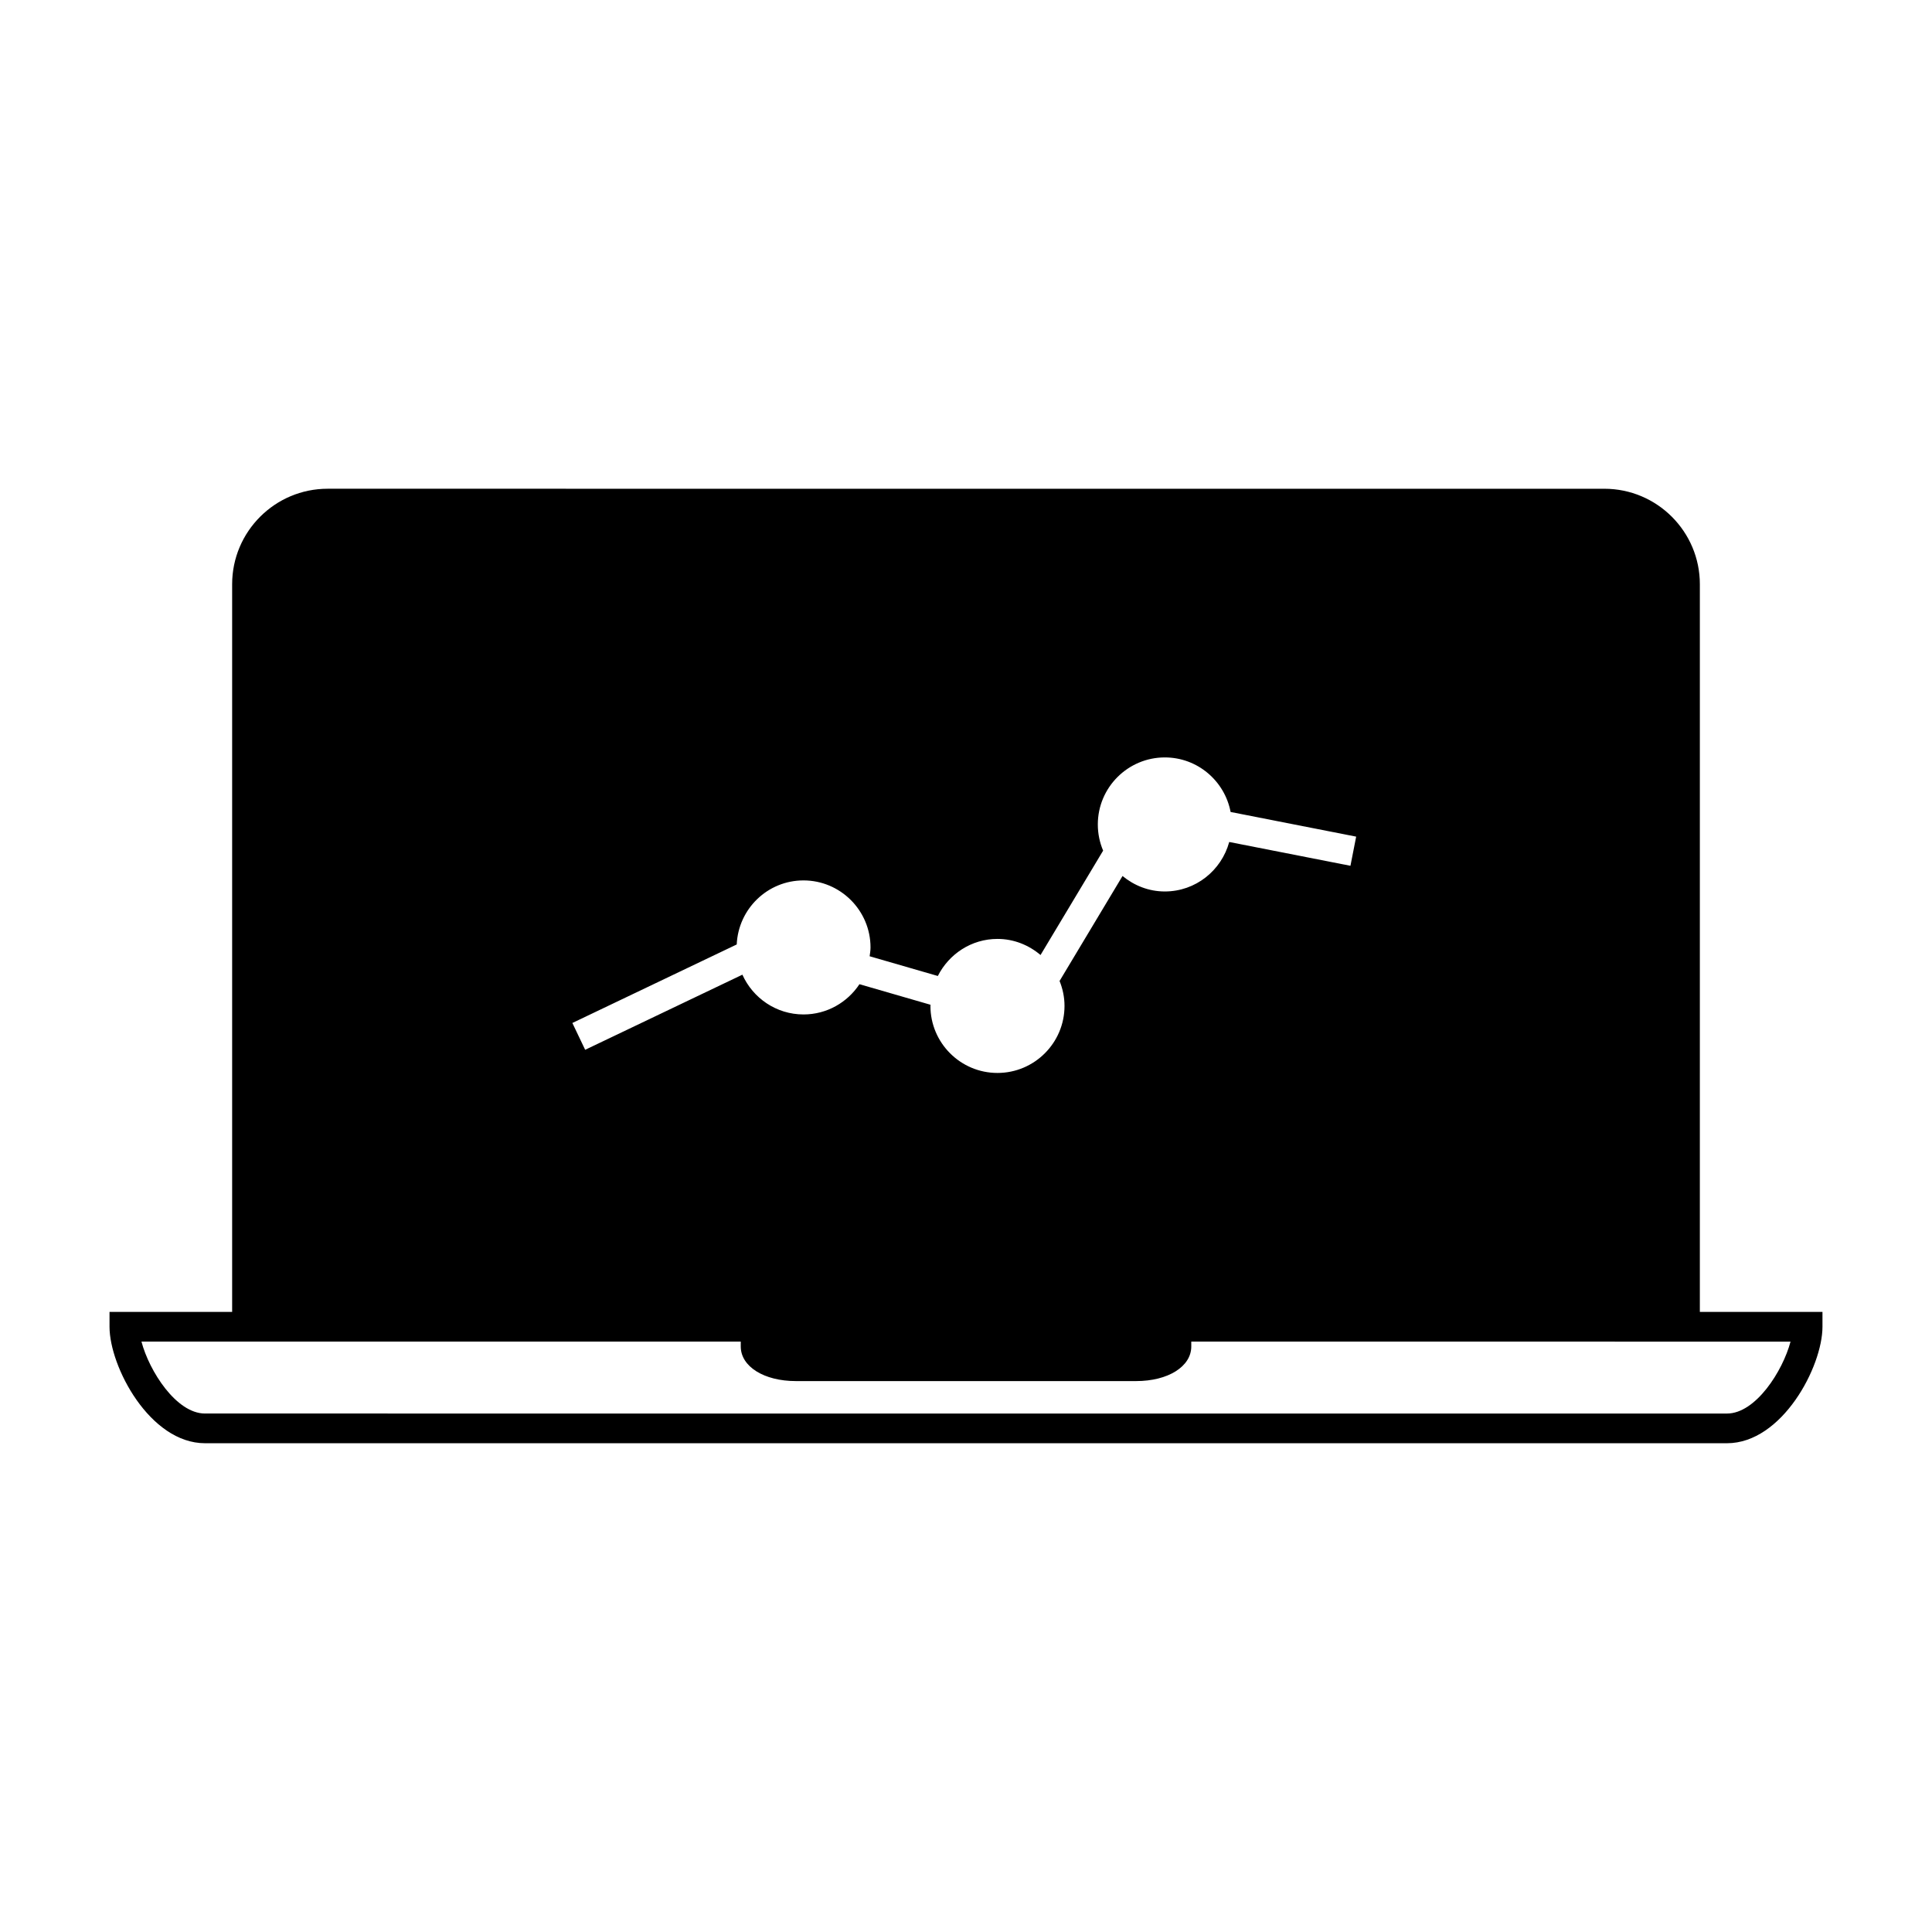 <?xml version="1.0" encoding="UTF-8"?>
<!-- The Best Svg Icon site in the world: iconSvg.co, Visit us! https://iconsvg.co -->
<svg fill="#000000" width="800px" height="800px" version="1.1" viewBox="144 144 512 512" xmlns="http://www.w3.org/2000/svg">
 <path d="m594.48 298.83c0-13.953-11.352-25.305-25.305-25.305l-338.35-0.004c-13.953 0-25.305 11.352-25.305 25.305v192.84h-32.496v3.938c0 10.57 10.684 30.867 25.305 30.867h403.34c14.621 0 25.305-20.305 25.305-30.867v-3.938h-32.496zm-255.24 95.461c0.426-9.422 8.164-16.973 17.691-16.973 9.793 0 17.766 7.973 17.766 17.766 0 0.797-0.133 1.562-0.234 2.336l18.07 5.227c2.93-5.801 8.875-9.824 15.801-9.824 4.371 0 8.324 1.645 11.418 4.266l16.59-27.664c-0.906-2.129-1.41-4.477-1.41-6.934 0-9.793 7.965-17.766 17.758-17.766 8.664 0 15.871 6.238 17.43 14.457l33.277 6.535-1.516 7.727-32.125-6.309c-2.059 7.535-8.891 13.113-17.066 13.113-4.273 0-8.141-1.574-11.211-4.098l-16.684 27.82c0.828 2.047 1.309 4.266 1.309 6.606 0 9.793-7.973 17.766-17.773 17.766-9.793 0-17.758-7.973-17.758-17.766 0-0.105 0.027-0.199 0.031-0.301l-18.844-5.453c-3.18 4.816-8.629 8.016-14.82 8.016-7.223 0-13.426-4.344-16.199-10.539l-41.668 19.906-3.391-7.106zm279.27 105.25c-2.074 7.836-9.254 19.062-16.836 19.062l-403.35-0.004c-7.59 0-14.77-11.23-16.836-19.062h158.82v1.297c0 5.312 6.152 9.168 14.621 9.168h90.152c8.469 0 14.621-3.852 14.621-9.168v-1.297z"/>
</svg>
